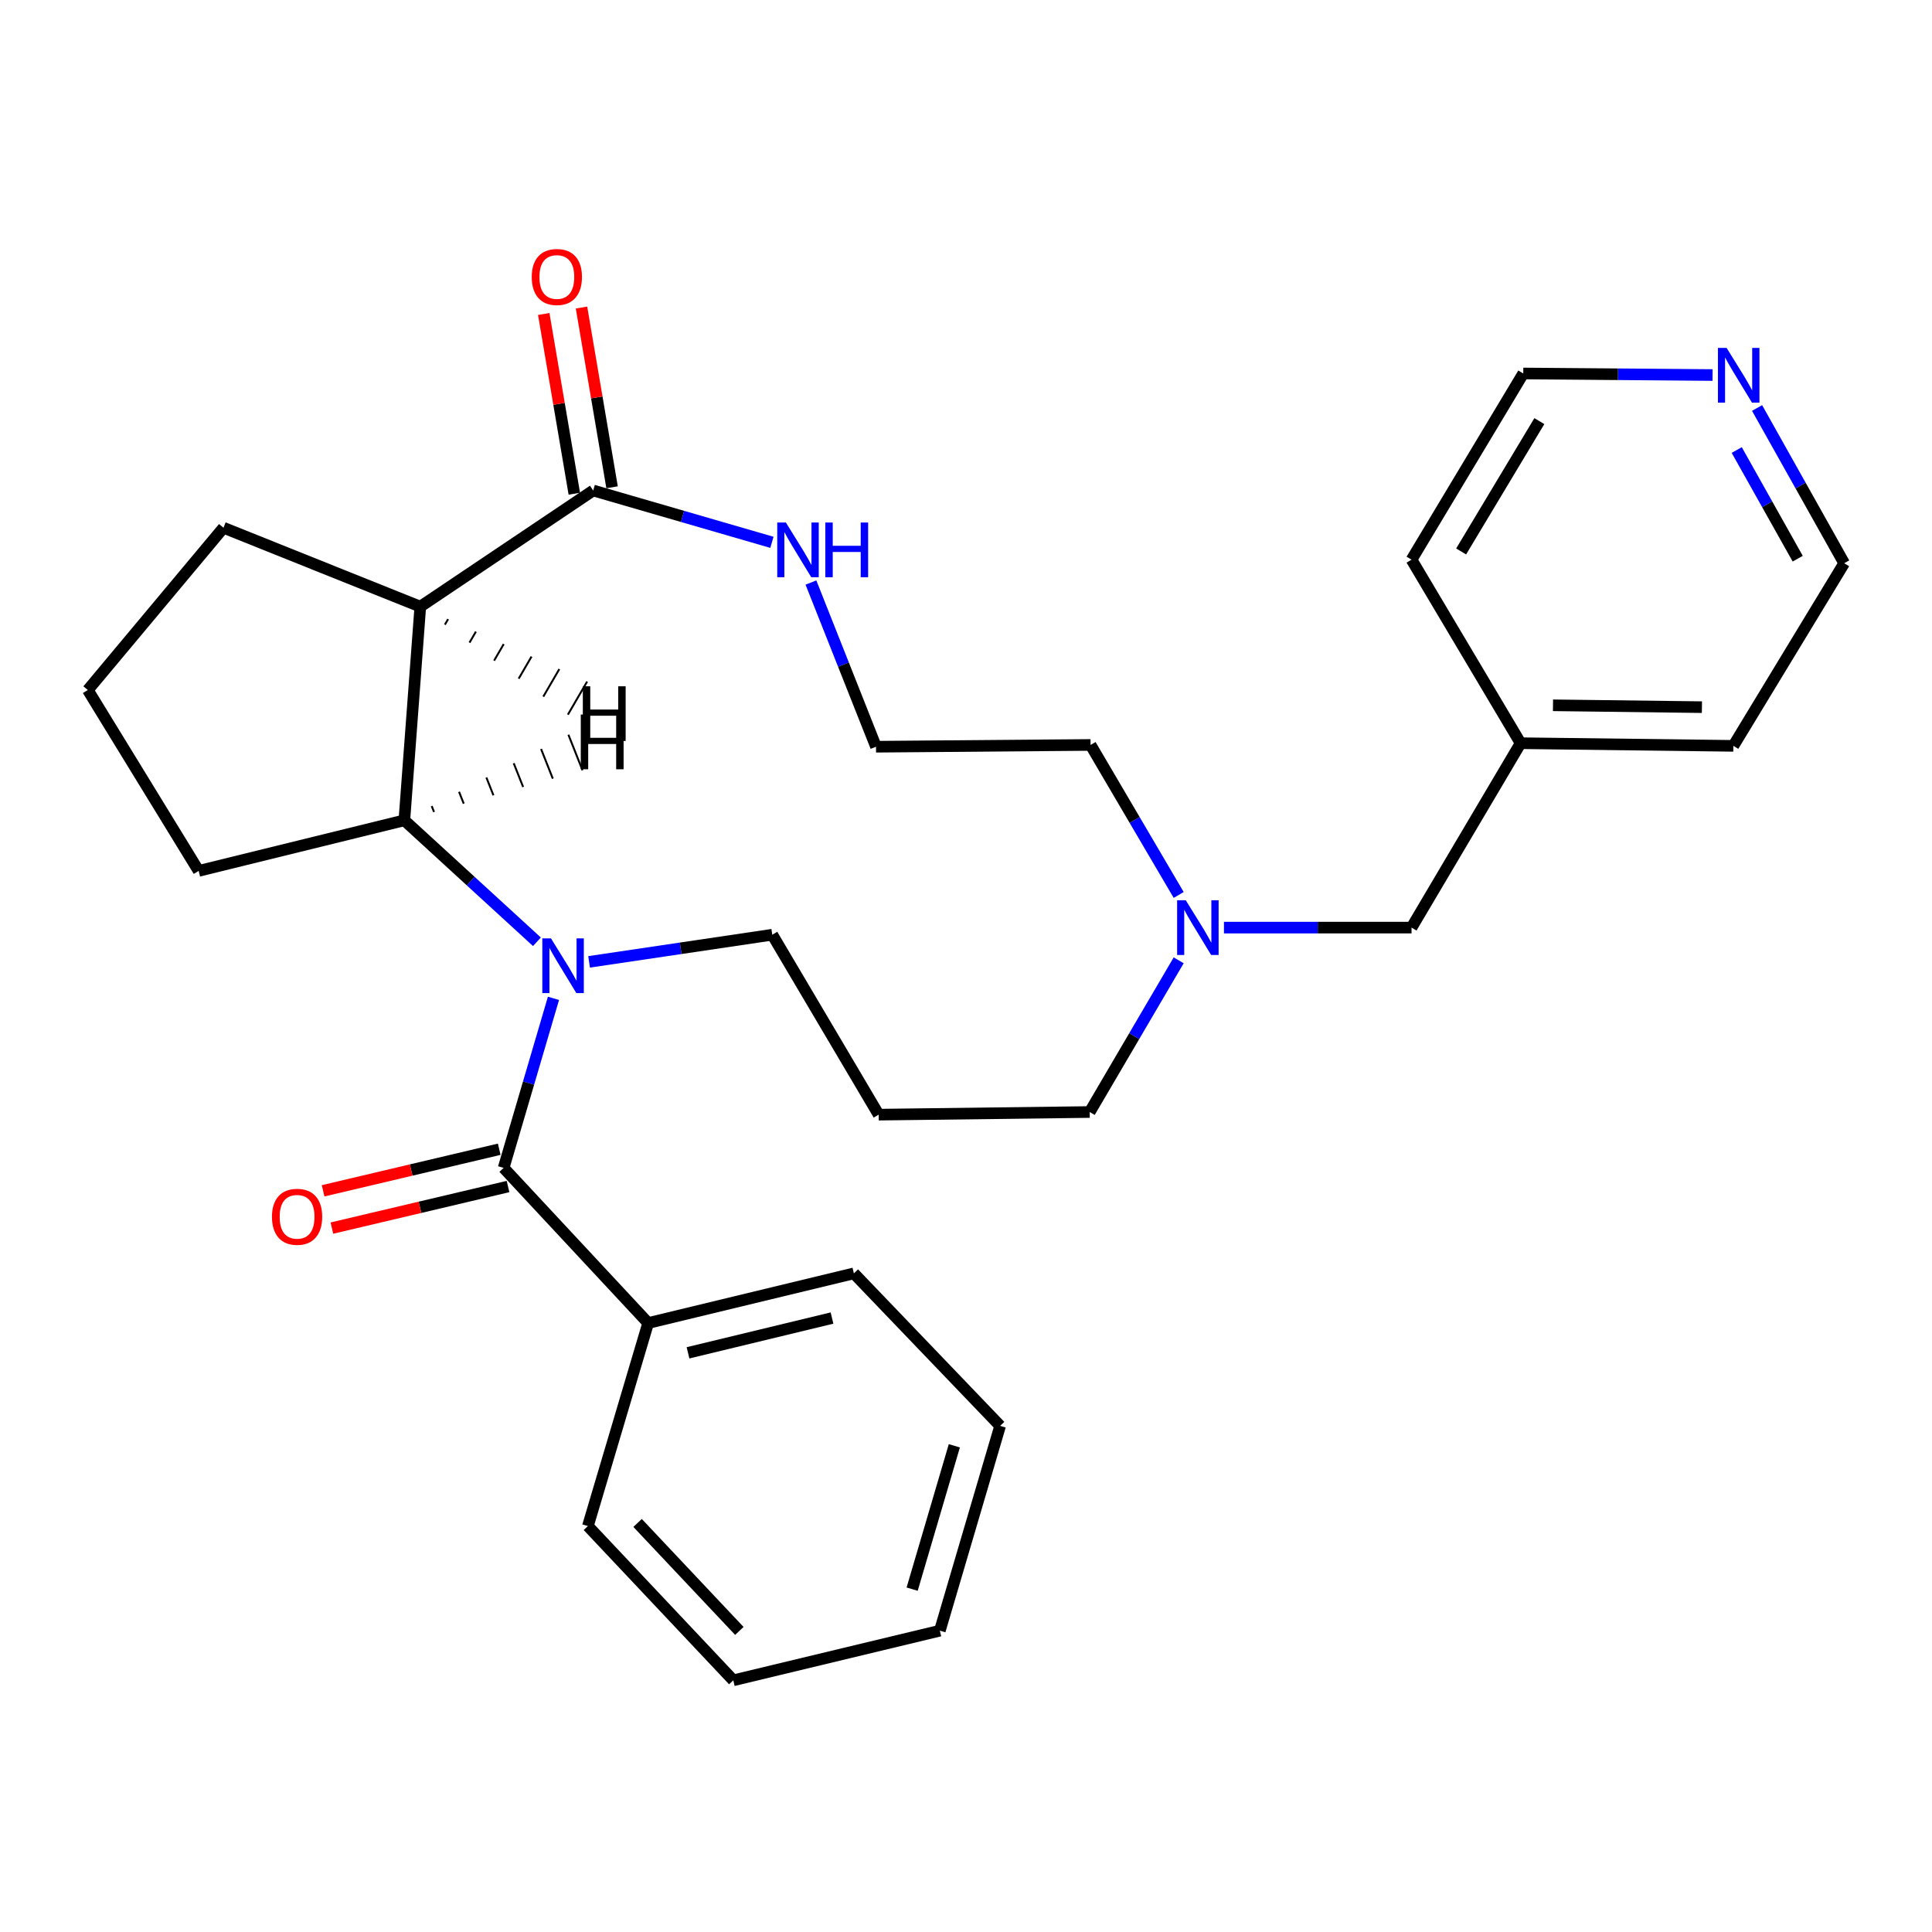 <?xml version='1.0' encoding='iso-8859-1'?>
<svg version='1.1' baseProfile='full'
              xmlns='http://www.w3.org/2000/svg'
                      xmlns:rdkit='http://www.rdkit.org/xml'
                      xmlns:xlink='http://www.w3.org/1999/xlink'
                  xml:space='preserve'
width='1000px' height='1000px' viewBox='0 0 1000 1000'>
<!-- END OF HEADER -->
<rect style='opacity:1.0;fill:#FFFFFF;stroke:none' width='1000' height='1000' x='0' y='0'> </rect>
<path class='bond-0' d='M 286.476,516.743 L 273.577,560.618' style='fill:none;fill-rule:evenodd;stroke:#0000FF;stroke-width:6px;stroke-linecap:butt;stroke-linejoin:miter;stroke-opacity:1' />
<path class='bond-0' d='M 273.577,560.618 L 260.677,604.494' style='fill:none;fill-rule:evenodd;stroke:#000000;stroke-width:6px;stroke-linecap:butt;stroke-linejoin:miter;stroke-opacity:1' />
<path class='bond-2' d='M 277.916,487.465 L 243.605,456.029' style='fill:none;fill-rule:evenodd;stroke:#0000FF;stroke-width:6px;stroke-linecap:butt;stroke-linejoin:miter;stroke-opacity:1' />
<path class='bond-2' d='M 243.605,456.029 L 209.295,424.594' style='fill:none;fill-rule:evenodd;stroke:#000000;stroke-width:6px;stroke-linecap:butt;stroke-linejoin:miter;stroke-opacity:1' />
<path class='bond-10' d='M 304.918,497.859 L 352.327,490.834' style='fill:none;fill-rule:evenodd;stroke:#0000FF;stroke-width:6px;stroke-linecap:butt;stroke-linejoin:miter;stroke-opacity:1' />
<path class='bond-10' d='M 352.327,490.834 L 399.735,483.808' style='fill:none;fill-rule:evenodd;stroke:#000000;stroke-width:6px;stroke-linecap:butt;stroke-linejoin:miter;stroke-opacity:1' />
<path class='bond-6' d='M 258.4,594.846 L 212.82,605.605' style='fill:none;fill-rule:evenodd;stroke:#000000;stroke-width:6px;stroke-linecap:butt;stroke-linejoin:miter;stroke-opacity:1' />
<path class='bond-6' d='M 212.82,605.605 L 167.24,616.363' style='fill:none;fill-rule:evenodd;stroke:#FF0000;stroke-width:6px;stroke-linecap:butt;stroke-linejoin:miter;stroke-opacity:1' />
<path class='bond-6' d='M 262.955,614.142 L 217.375,624.901' style='fill:none;fill-rule:evenodd;stroke:#000000;stroke-width:6px;stroke-linecap:butt;stroke-linejoin:miter;stroke-opacity:1' />
<path class='bond-6' d='M 217.375,624.901 L 171.794,635.659' style='fill:none;fill-rule:evenodd;stroke:#FF0000;stroke-width:6px;stroke-linecap:butt;stroke-linejoin:miter;stroke-opacity:1' />
<path class='bond-7' d='M 260.677,604.494 L 335.488,684.8' style='fill:none;fill-rule:evenodd;stroke:#000000;stroke-width:6px;stroke-linecap:butt;stroke-linejoin:miter;stroke-opacity:1' />
<path class='bond-1' d='M 217.545,313.998 L 209.295,424.594' style='fill:none;fill-rule:evenodd;stroke:#000000;stroke-width:6px;stroke-linecap:butt;stroke-linejoin:miter;stroke-opacity:1' />
<path class='bond-3' d='M 217.545,313.998 L 307.037,253.881' style='fill:none;fill-rule:evenodd;stroke:#000000;stroke-width:6px;stroke-linecap:butt;stroke-linejoin:miter;stroke-opacity:1' />
<path class='bond-13' d='M 217.545,313.998 L 115.672,273.156' style='fill:none;fill-rule:evenodd;stroke:#000000;stroke-width:6px;stroke-linecap:butt;stroke-linejoin:miter;stroke-opacity:1' />
<path class='bond-33' d='M 230.276,323.316 L 231.938,320.459' style='fill:none;fill-rule:evenodd;stroke:#000000;stroke-width:1.0px;stroke-linecap:butt;stroke-linejoin:miter;stroke-opacity:1' />
<path class='bond-33' d='M 243.008,332.633 L 246.331,326.921' style='fill:none;fill-rule:evenodd;stroke:#000000;stroke-width:1.0px;stroke-linecap:butt;stroke-linejoin:miter;stroke-opacity:1' />
<path class='bond-33' d='M 255.739,341.951 L 260.724,333.382' style='fill:none;fill-rule:evenodd;stroke:#000000;stroke-width:1.0px;stroke-linecap:butt;stroke-linejoin:miter;stroke-opacity:1' />
<path class='bond-33' d='M 268.471,351.268 L 275.117,339.843' style='fill:none;fill-rule:evenodd;stroke:#000000;stroke-width:1.0px;stroke-linecap:butt;stroke-linejoin:miter;stroke-opacity:1' />
<path class='bond-33' d='M 281.203,360.586 L 289.51,346.305' style='fill:none;fill-rule:evenodd;stroke:#000000;stroke-width:1.0px;stroke-linecap:butt;stroke-linejoin:miter;stroke-opacity:1' />
<path class='bond-33' d='M 293.934,369.903 L 303.903,352.766' style='fill:none;fill-rule:evenodd;stroke:#000000;stroke-width:1.0px;stroke-linecap:butt;stroke-linejoin:miter;stroke-opacity:1' />
<path class='bond-15' d='M 209.295,424.594 L 102.829,450.776' style='fill:none;fill-rule:evenodd;stroke:#000000;stroke-width:6px;stroke-linecap:butt;stroke-linejoin:miter;stroke-opacity:1' />
<path class='bond-34' d='M 224.664,420.281 L 223.447,417.209' style='fill:none;fill-rule:evenodd;stroke:#000000;stroke-width:1.0px;stroke-linecap:butt;stroke-linejoin:miter;stroke-opacity:1' />
<path class='bond-34' d='M 240.033,415.967 L 237.598,409.823' style='fill:none;fill-rule:evenodd;stroke:#000000;stroke-width:1.0px;stroke-linecap:butt;stroke-linejoin:miter;stroke-opacity:1' />
<path class='bond-34' d='M 255.402,411.653 L 251.75,402.437' style='fill:none;fill-rule:evenodd;stroke:#000000;stroke-width:1.0px;stroke-linecap:butt;stroke-linejoin:miter;stroke-opacity:1' />
<path class='bond-34' d='M 270.772,407.339 L 265.902,395.052' style='fill:none;fill-rule:evenodd;stroke:#000000;stroke-width:1.0px;stroke-linecap:butt;stroke-linejoin:miter;stroke-opacity:1' />
<path class='bond-34' d='M 286.141,403.025 L 280.054,387.666' style='fill:none;fill-rule:evenodd;stroke:#000000;stroke-width:1.0px;stroke-linecap:butt;stroke-linejoin:miter;stroke-opacity:1' />
<path class='bond-34' d='M 301.51,398.711 L 294.206,380.28' style='fill:none;fill-rule:evenodd;stroke:#000000;stroke-width:1.0px;stroke-linecap:butt;stroke-linejoin:miter;stroke-opacity:1' />
<path class='bond-4' d='M 307.037,253.881 L 353.289,267.294' style='fill:none;fill-rule:evenodd;stroke:#000000;stroke-width:6px;stroke-linecap:butt;stroke-linejoin:miter;stroke-opacity:1' />
<path class='bond-4' d='M 353.289,267.294 L 399.541,280.708' style='fill:none;fill-rule:evenodd;stroke:#0000FF;stroke-width:6px;stroke-linecap:butt;stroke-linejoin:miter;stroke-opacity:1' />
<path class='bond-8' d='M 316.81,252.219 L 308.898,205.703' style='fill:none;fill-rule:evenodd;stroke:#000000;stroke-width:6px;stroke-linecap:butt;stroke-linejoin:miter;stroke-opacity:1' />
<path class='bond-8' d='M 308.898,205.703 L 300.985,159.187' style='fill:none;fill-rule:evenodd;stroke:#FF0000;stroke-width:6px;stroke-linecap:butt;stroke-linejoin:miter;stroke-opacity:1' />
<path class='bond-8' d='M 297.265,255.543 L 289.352,209.028' style='fill:none;fill-rule:evenodd;stroke:#000000;stroke-width:6px;stroke-linecap:butt;stroke-linejoin:miter;stroke-opacity:1' />
<path class='bond-8' d='M 289.352,209.028 L 281.44,162.512' style='fill:none;fill-rule:evenodd;stroke:#FF0000;stroke-width:6px;stroke-linecap:butt;stroke-linejoin:miter;stroke-opacity:1' />
<path class='bond-14' d='M 419.739,301.522 L 436.579,344.014' style='fill:none;fill-rule:evenodd;stroke:#0000FF;stroke-width:6px;stroke-linecap:butt;stroke-linejoin:miter;stroke-opacity:1' />
<path class='bond-14' d='M 436.579,344.014 L 453.42,386.506' style='fill:none;fill-rule:evenodd;stroke:#000000;stroke-width:6px;stroke-linecap:butt;stroke-linejoin:miter;stroke-opacity:1' />
<path class='bond-5' d='M 610.088,497.056 L 587.063,536.318' style='fill:none;fill-rule:evenodd;stroke:#0000FF;stroke-width:6px;stroke-linecap:butt;stroke-linejoin:miter;stroke-opacity:1' />
<path class='bond-5' d='M 587.063,536.318 L 564.038,575.581' style='fill:none;fill-rule:evenodd;stroke:#000000;stroke-width:6px;stroke-linecap:butt;stroke-linejoin:miter;stroke-opacity:1' />
<path class='bond-11' d='M 633.519,480.129 L 682.064,480.129' style='fill:none;fill-rule:evenodd;stroke:#0000FF;stroke-width:6px;stroke-linecap:butt;stroke-linejoin:miter;stroke-opacity:1' />
<path class='bond-11' d='M 682.064,480.129 L 730.61,480.129' style='fill:none;fill-rule:evenodd;stroke:#000000;stroke-width:6px;stroke-linecap:butt;stroke-linejoin:miter;stroke-opacity:1' />
<path class='bond-18' d='M 610.086,463.228 L 587.283,424.405' style='fill:none;fill-rule:evenodd;stroke:#0000FF;stroke-width:6px;stroke-linecap:butt;stroke-linejoin:miter;stroke-opacity:1' />
<path class='bond-18' d='M 587.283,424.405 L 564.479,385.581' style='fill:none;fill-rule:evenodd;stroke:#000000;stroke-width:6px;stroke-linecap:butt;stroke-linejoin:miter;stroke-opacity:1' />
<path class='bond-22' d='M 335.488,684.8 L 441.965,659.093' style='fill:none;fill-rule:evenodd;stroke:#000000;stroke-width:6px;stroke-linecap:butt;stroke-linejoin:miter;stroke-opacity:1' />
<path class='bond-22' d='M 356.112,700.217 L 430.646,682.221' style='fill:none;fill-rule:evenodd;stroke:#000000;stroke-width:6px;stroke-linecap:butt;stroke-linejoin:miter;stroke-opacity:1' />
<path class='bond-23' d='M 335.488,684.8 L 304.295,789.89' style='fill:none;fill-rule:evenodd;stroke:#000000;stroke-width:6px;stroke-linecap:butt;stroke-linejoin:miter;stroke-opacity:1' />
<path class='bond-9' d='M 909.457,211.176 L 932.001,251.352' style='fill:none;fill-rule:evenodd;stroke:#0000FF;stroke-width:6px;stroke-linecap:butt;stroke-linejoin:miter;stroke-opacity:1' />
<path class='bond-9' d='M 932.001,251.352 L 954.545,291.529' style='fill:none;fill-rule:evenodd;stroke:#000000;stroke-width:6px;stroke-linecap:butt;stroke-linejoin:miter;stroke-opacity:1' />
<path class='bond-9' d='M 898.931,232.931 L 914.711,261.054' style='fill:none;fill-rule:evenodd;stroke:#0000FF;stroke-width:6px;stroke-linecap:butt;stroke-linejoin:miter;stroke-opacity:1' />
<path class='bond-9' d='M 914.711,261.054 L 930.492,289.178' style='fill:none;fill-rule:evenodd;stroke:#000000;stroke-width:6px;stroke-linecap:butt;stroke-linejoin:miter;stroke-opacity:1' />
<path class='bond-32' d='M 886.419,194.116 L 837.427,193.714' style='fill:none;fill-rule:evenodd;stroke:#0000FF;stroke-width:6px;stroke-linecap:butt;stroke-linejoin:miter;stroke-opacity:1' />
<path class='bond-32' d='M 837.427,193.714 L 788.436,193.312' style='fill:none;fill-rule:evenodd;stroke:#000000;stroke-width:6px;stroke-linecap:butt;stroke-linejoin:miter;stroke-opacity:1' />
<path class='bond-12' d='M 399.735,483.808 L 454.797,576.947' style='fill:none;fill-rule:evenodd;stroke:#000000;stroke-width:6px;stroke-linecap:butt;stroke-linejoin:miter;stroke-opacity:1' />
<path class='bond-17' d='M 730.61,480.129 L 787.059,384.678' style='fill:none;fill-rule:evenodd;stroke:#000000;stroke-width:6px;stroke-linecap:butt;stroke-linejoin:miter;stroke-opacity:1' />
<path class='bond-16' d='M 454.797,576.947 L 564.038,575.581' style='fill:none;fill-rule:evenodd;stroke:#000000;stroke-width:6px;stroke-linecap:butt;stroke-linejoin:miter;stroke-opacity:1' />
<path class='bond-29' d='M 115.672,273.156 L 45.455,357.153' style='fill:none;fill-rule:evenodd;stroke:#000000;stroke-width:6px;stroke-linecap:butt;stroke-linejoin:miter;stroke-opacity:1' />
<path class='bond-30' d='M 453.42,386.506 L 564.479,385.581' style='fill:none;fill-rule:evenodd;stroke:#000000;stroke-width:6px;stroke-linecap:butt;stroke-linejoin:miter;stroke-opacity:1' />
<path class='bond-19' d='M 102.829,450.776 L 45.455,357.153' style='fill:none;fill-rule:evenodd;stroke:#000000;stroke-width:6px;stroke-linecap:butt;stroke-linejoin:miter;stroke-opacity:1' />
<path class='bond-24' d='M 787.059,384.678 L 730.61,289.689' style='fill:none;fill-rule:evenodd;stroke:#000000;stroke-width:6px;stroke-linecap:butt;stroke-linejoin:miter;stroke-opacity:1' />
<path class='bond-25' d='M 787.059,384.678 L 897.182,386.055' style='fill:none;fill-rule:evenodd;stroke:#000000;stroke-width:6px;stroke-linecap:butt;stroke-linejoin:miter;stroke-opacity:1' />
<path class='bond-25' d='M 803.826,365.06 L 880.912,366.024' style='fill:none;fill-rule:evenodd;stroke:#000000;stroke-width:6px;stroke-linecap:butt;stroke-linejoin:miter;stroke-opacity:1' />
<path class='bond-20' d='M 954.545,291.529 L 897.182,386.055' style='fill:none;fill-rule:evenodd;stroke:#000000;stroke-width:6px;stroke-linecap:butt;stroke-linejoin:miter;stroke-opacity:1' />
<path class='bond-21' d='M 788.436,193.312 L 730.61,289.689' style='fill:none;fill-rule:evenodd;stroke:#000000;stroke-width:6px;stroke-linecap:butt;stroke-linejoin:miter;stroke-opacity:1' />
<path class='bond-21' d='M 796.763,217.969 L 756.285,285.433' style='fill:none;fill-rule:evenodd;stroke:#000000;stroke-width:6px;stroke-linecap:butt;stroke-linejoin:miter;stroke-opacity:1' />
<path class='bond-27' d='M 441.965,659.093 L 517.667,738.033' style='fill:none;fill-rule:evenodd;stroke:#000000;stroke-width:6px;stroke-linecap:butt;stroke-linejoin:miter;stroke-opacity:1' />
<path class='bond-26' d='M 304.295,789.89 L 379.546,869.734' style='fill:none;fill-rule:evenodd;stroke:#000000;stroke-width:6px;stroke-linecap:butt;stroke-linejoin:miter;stroke-opacity:1' />
<path class='bond-26' d='M 330.01,788.268 L 382.686,844.159' style='fill:none;fill-rule:evenodd;stroke:#000000;stroke-width:6px;stroke-linecap:butt;stroke-linejoin:miter;stroke-opacity:1' />
<path class='bond-28' d='M 379.546,869.734 L 486.463,844.037' style='fill:none;fill-rule:evenodd;stroke:#000000;stroke-width:6px;stroke-linecap:butt;stroke-linejoin:miter;stroke-opacity:1' />
<path class='bond-31' d='M 517.667,738.033 L 486.463,844.037' style='fill:none;fill-rule:evenodd;stroke:#000000;stroke-width:6px;stroke-linecap:butt;stroke-linejoin:miter;stroke-opacity:1' />
<path class='bond-31' d='M 493.967,748.335 L 472.125,822.538' style='fill:none;fill-rule:evenodd;stroke:#000000;stroke-width:6px;stroke-linecap:butt;stroke-linejoin:miter;stroke-opacity:1' />
<path  class='atom-0' d='M 285.181 485.696
L 294.461 500.696
Q 295.381 502.176, 296.861 504.856
Q 298.341 507.536, 298.421 507.696
L 298.421 485.696
L 302.181 485.696
L 302.181 514.016
L 298.301 514.016
L 288.341 497.616
Q 287.181 495.696, 285.941 493.496
Q 284.741 491.296, 284.381 490.616
L 284.381 514.016
L 280.701 514.016
L 280.701 485.696
L 285.181 485.696
' fill='#0000FF'/>
<path  class='atom-5' d='M 406.781 270.462
L 416.061 285.462
Q 416.981 286.942, 418.461 289.622
Q 419.941 292.302, 420.021 292.462
L 420.021 270.462
L 423.781 270.462
L 423.781 298.782
L 419.901 298.782
L 409.941 282.382
Q 408.781 280.462, 407.541 278.262
Q 406.341 276.062, 405.981 275.382
L 405.981 298.782
L 402.301 298.782
L 402.301 270.462
L 406.781 270.462
' fill='#0000FF'/>
<path  class='atom-5' d='M 427.181 270.462
L 431.021 270.462
L 431.021 282.502
L 445.501 282.502
L 445.501 270.462
L 449.341 270.462
L 449.341 298.782
L 445.501 298.782
L 445.501 285.702
L 431.021 285.702
L 431.021 298.782
L 427.181 298.782
L 427.181 270.462
' fill='#0000FF'/>
<path  class='atom-6' d='M 613.754 465.969
L 623.034 480.969
Q 623.954 482.449, 625.434 485.129
Q 626.914 487.809, 626.994 487.969
L 626.994 465.969
L 630.754 465.969
L 630.754 494.289
L 626.874 494.289
L 616.914 477.889
Q 615.754 475.969, 614.514 473.769
Q 613.314 471.569, 612.954 470.889
L 612.954 494.289
L 609.274 494.289
L 609.274 465.969
L 613.754 465.969
' fill='#0000FF'/>
<path  class='atom-7' d='M 140.771 629.808
Q 140.771 623.008, 144.131 619.208
Q 147.491 615.408, 153.771 615.408
Q 160.051 615.408, 163.411 619.208
Q 166.771 623.008, 166.771 629.808
Q 166.771 636.688, 163.371 640.608
Q 159.971 644.488, 153.771 644.488
Q 147.531 644.488, 144.131 640.608
Q 140.771 636.728, 140.771 629.808
M 153.771 641.288
Q 158.091 641.288, 160.411 638.408
Q 162.771 635.488, 162.771 629.808
Q 162.771 624.248, 160.411 621.448
Q 158.091 618.608, 153.771 618.608
Q 149.451 618.608, 147.091 621.408
Q 144.771 624.208, 144.771 629.808
Q 144.771 635.528, 147.091 638.408
Q 149.451 641.288, 153.771 641.288
' fill='#FF0000'/>
<path  class='atom-9' d='M 275.225 143.365
Q 275.225 136.565, 278.585 132.765
Q 281.945 128.965, 288.225 128.965
Q 294.505 128.965, 297.865 132.765
Q 301.225 136.565, 301.225 143.365
Q 301.225 150.245, 297.825 154.165
Q 294.425 158.045, 288.225 158.045
Q 281.985 158.045, 278.585 154.165
Q 275.225 150.285, 275.225 143.365
M 288.225 154.845
Q 292.545 154.845, 294.865 151.965
Q 297.225 149.045, 297.225 143.365
Q 297.225 137.805, 294.865 135.005
Q 292.545 132.165, 288.225 132.165
Q 283.905 132.165, 281.545 134.965
Q 279.225 137.765, 279.225 143.365
Q 279.225 149.085, 281.545 151.965
Q 283.905 154.845, 288.225 154.845
' fill='#FF0000'/>
<path  class='atom-10' d='M 893.687 180.067
L 902.967 195.067
Q 903.887 196.547, 905.367 199.227
Q 906.847 201.907, 906.927 202.067
L 906.927 180.067
L 910.687 180.067
L 910.687 208.387
L 906.807 208.387
L 896.847 191.987
Q 895.687 190.067, 894.447 187.867
Q 893.247 185.667, 892.887 184.987
L 892.887 208.387
L 889.207 208.387
L 889.207 180.067
L 893.687 180.067
' fill='#0000FF'/>
<path  class='atom-30' d='M 301.672 355.222
L 305.512 355.222
L 305.512 367.262
L 319.992 367.262
L 319.992 355.222
L 323.832 355.222
L 323.832 383.542
L 319.992 383.542
L 319.992 370.462
L 305.512 370.462
L 305.512 383.542
L 301.672 383.542
L 301.672 355.222
' fill='#000000'/>
<path  class='atom-31' d='M 300.611 369.853
L 304.451 369.853
L 304.451 381.893
L 318.931 381.893
L 318.931 369.853
L 322.771 369.853
L 322.771 398.173
L 318.931 398.173
L 318.931 385.093
L 304.451 385.093
L 304.451 398.173
L 300.611 398.173
L 300.611 369.853
' fill='#000000'/>
</svg>
